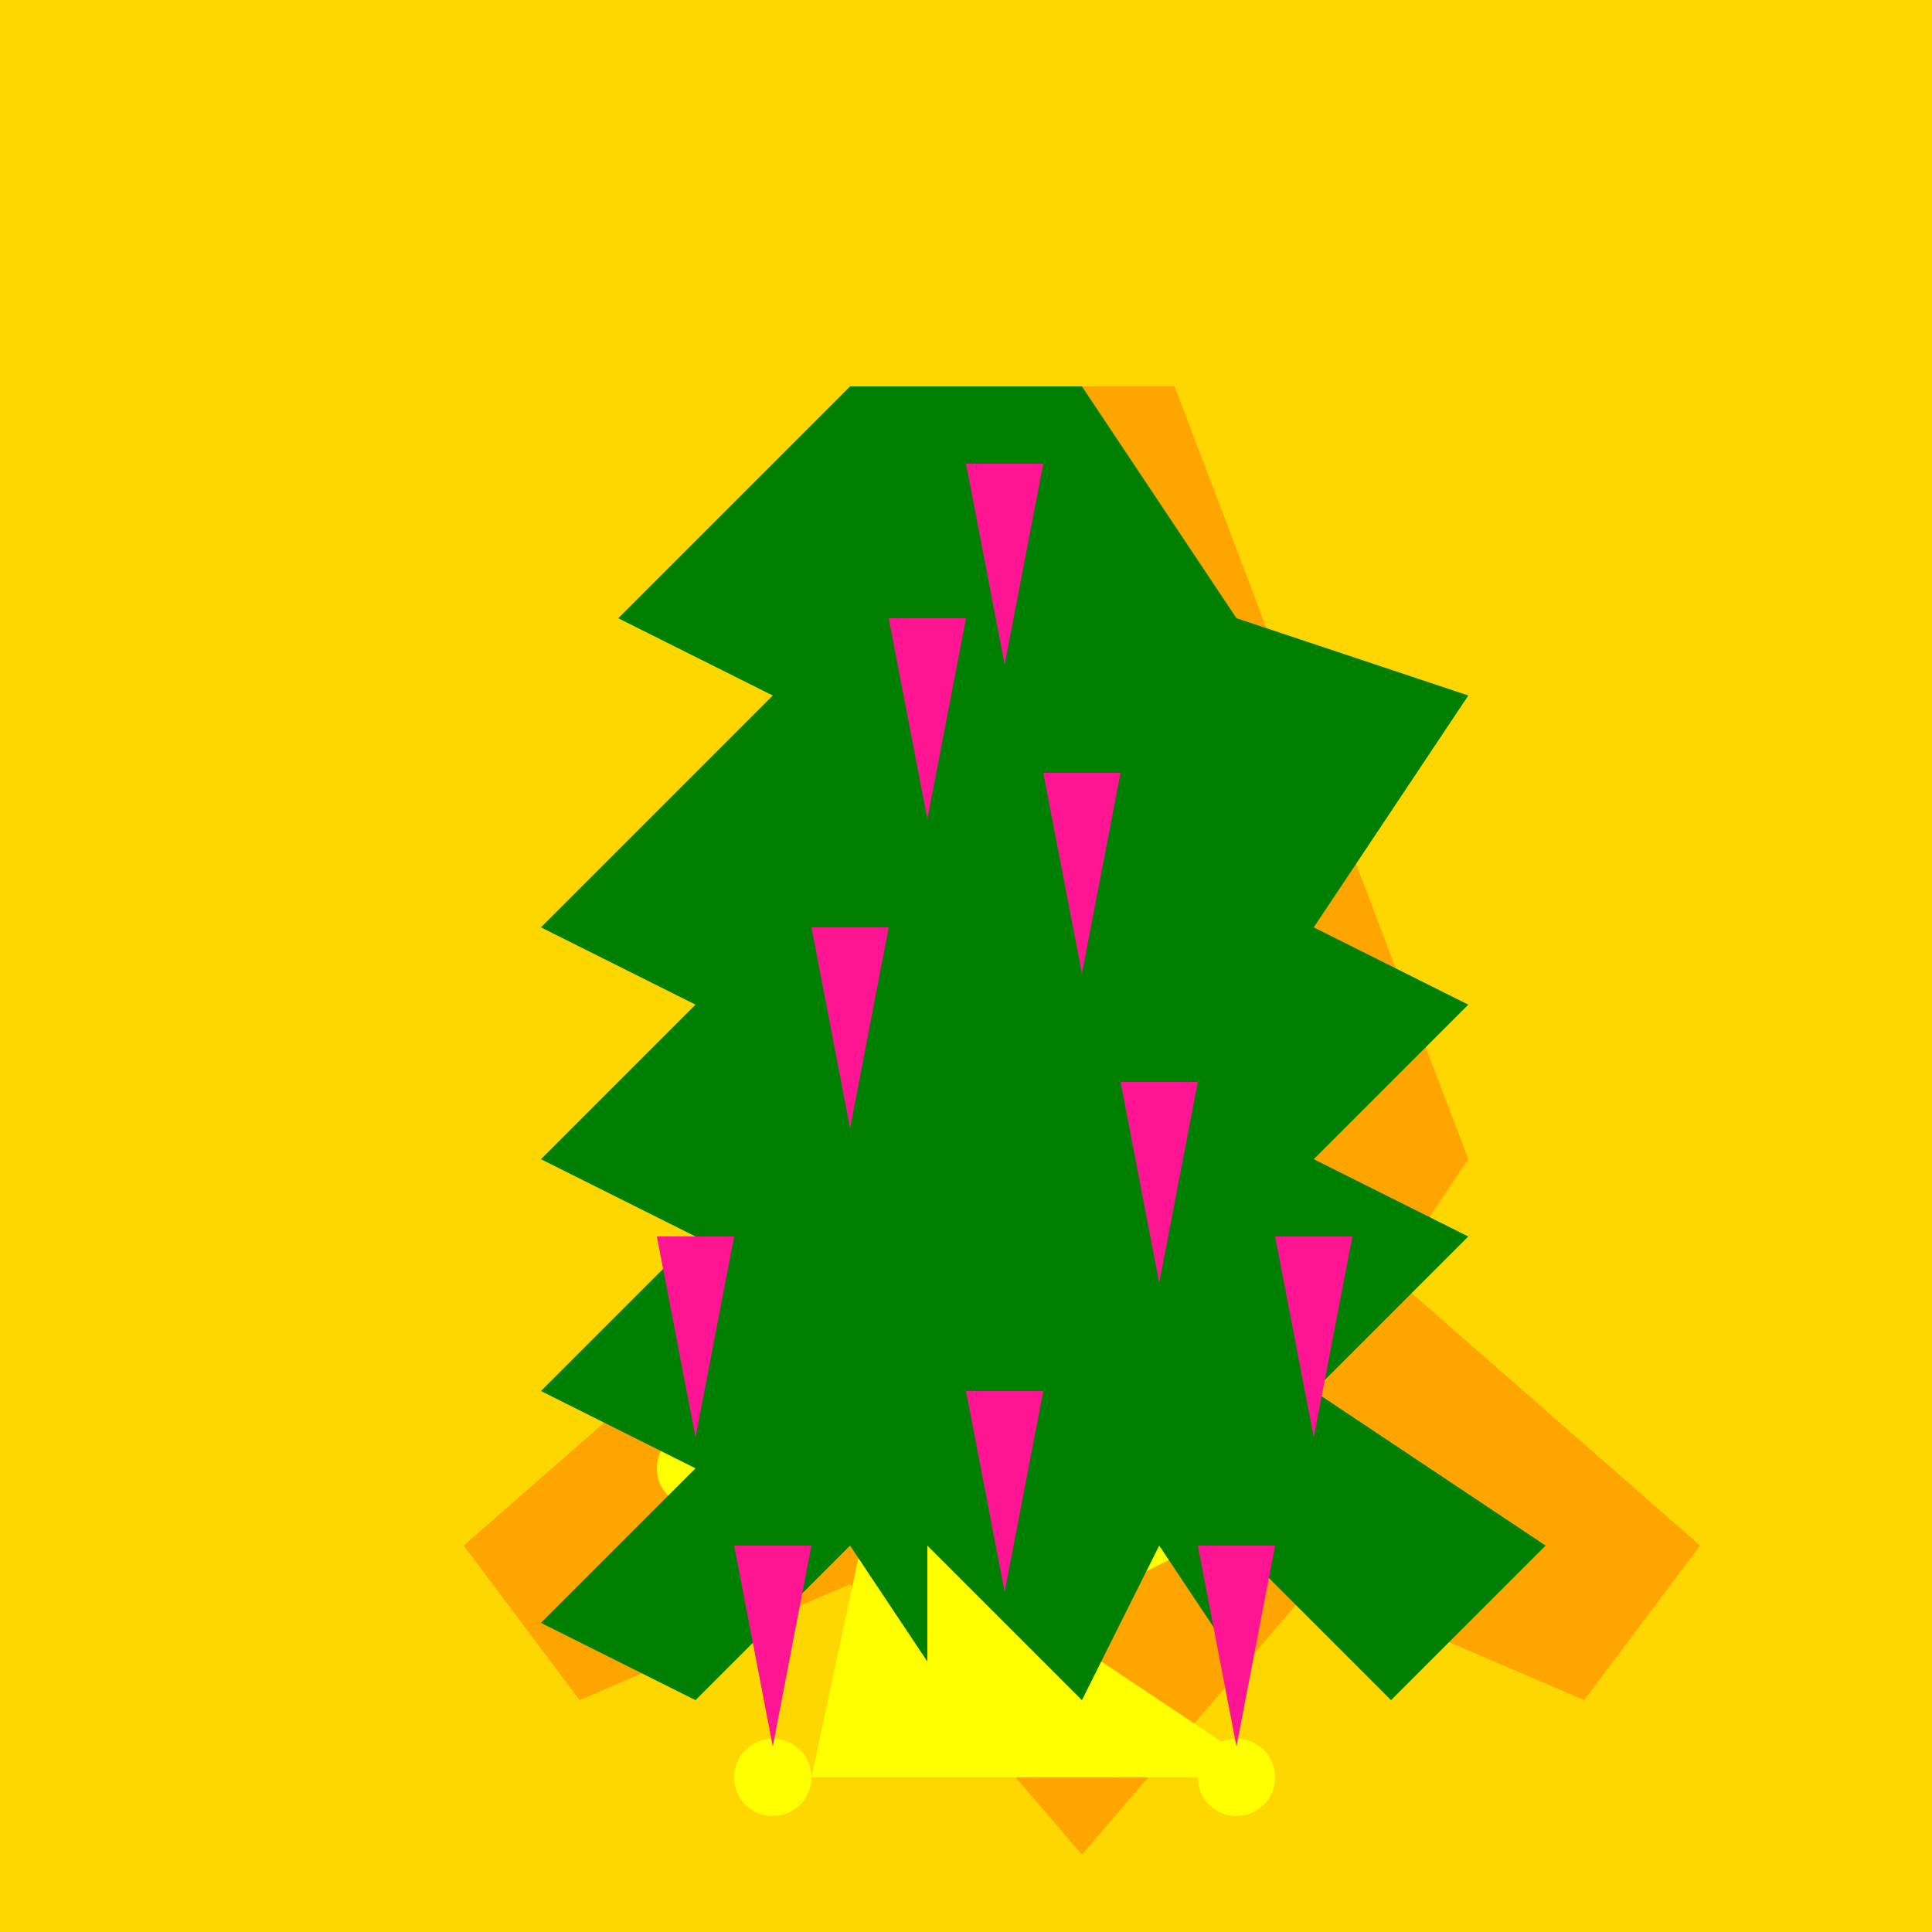 <!--

Generated by DrawGPT.
Free, open source, AI generated images in SVG, PNG, and HTML Canvas format.
https://drawgpt.ai

Created: 2023-11-06T16:29:44.159Z
Link: https://drawgpt.ai/prompt/117706/

-->
<svg xmlns="http://www.w3.org/2000/svg" xmlns:xlink="http://www.w3.org/1999/xlink" width="500" height="500"><defs/><g><rect fill="#FFD700" stroke="none" x="0" y="0" width="512" height="512"/><path fill="#FFA500" stroke="none" paint-order="stroke fill markers" d=" M 256 100 L 180 300 L 200 330 L 120 400 L 150 440 L 220 410 L 280 480 L 340 410 L 410 440 L 440 400 L 360 330 L 380 300 L 304 100 Z"/><path fill="#FFFF00" stroke="none" paint-order="stroke fill markers" d=" M 270 180 A 10 10 0 1 1 270 179.99 L 250 220 A 10 10 0 1 1 250 219.99 L 290 260 A 10 10 0 1 1 290 259.99 L 230 300 A 10 10 0 1 1 230 299.99 L 310 340 A 10 10 0 1 1 310 339.99 L 190 380 A 10 10 0 1 1 190 379.99 L 350 380 A 10 10 0 1 1 350 379.99 L 270 420 A 10 10 0 1 1 270 419.99 L 330 460 A 10 10 0 1 1 330 459.99 L 210 460 A 10 10 0 1 1 210 459.99"/><path fill="#008000" stroke="none" paint-order="stroke fill markers" d=" M 220 100 L 160 160 L 200 180 L 140 240 L 180 260 L 140 300 L 180 320 L 140 360 L 180 380 L 140 420 L 180 440 L 220 400 L 240 430 L 240 400 L 280 440 L 300 400 L 320 430 L 320 400 L 360 440 L 400 400 L 340 360 L 380 320 L 340 300 L 380 260 L 340 240 L 380 180 L 320 160 L 280 100 Z"/><path fill="#FF1493" stroke="none" paint-order="stroke fill markers" d=" M 260 172 L 270 120 L 250 120 Z"/><path fill="#FF1493" stroke="none" paint-order="stroke fill markers" d=" M 240 212 L 250 160 L 230 160 Z"/><path fill="#FF1493" stroke="none" paint-order="stroke fill markers" d=" M 280 252 L 290 200 L 270 200 Z"/><path fill="#FF1493" stroke="none" paint-order="stroke fill markers" d=" M 220 292 L 230 240 L 210 240 Z"/><path fill="#FF1493" stroke="none" paint-order="stroke fill markers" d=" M 300 332 L 310 280 L 290 280 Z"/><path fill="#FF1493" stroke="none" paint-order="stroke fill markers" d=" M 180 372 L 190 320 L 170 320 Z"/><path fill="#FF1493" stroke="none" paint-order="stroke fill markers" d=" M 340 372 L 350 320 L 330 320 Z"/><path fill="#FF1493" stroke="none" paint-order="stroke fill markers" d=" M 260 412 L 270 360 L 250 360 Z"/><path fill="#FF1493" stroke="none" paint-order="stroke fill markers" d=" M 320 452 L 330 400 L 310 400 Z"/><path fill="#FF1493" stroke="none" paint-order="stroke fill markers" d=" M 200 452 L 210 400 L 190 400 Z"/></g></svg>